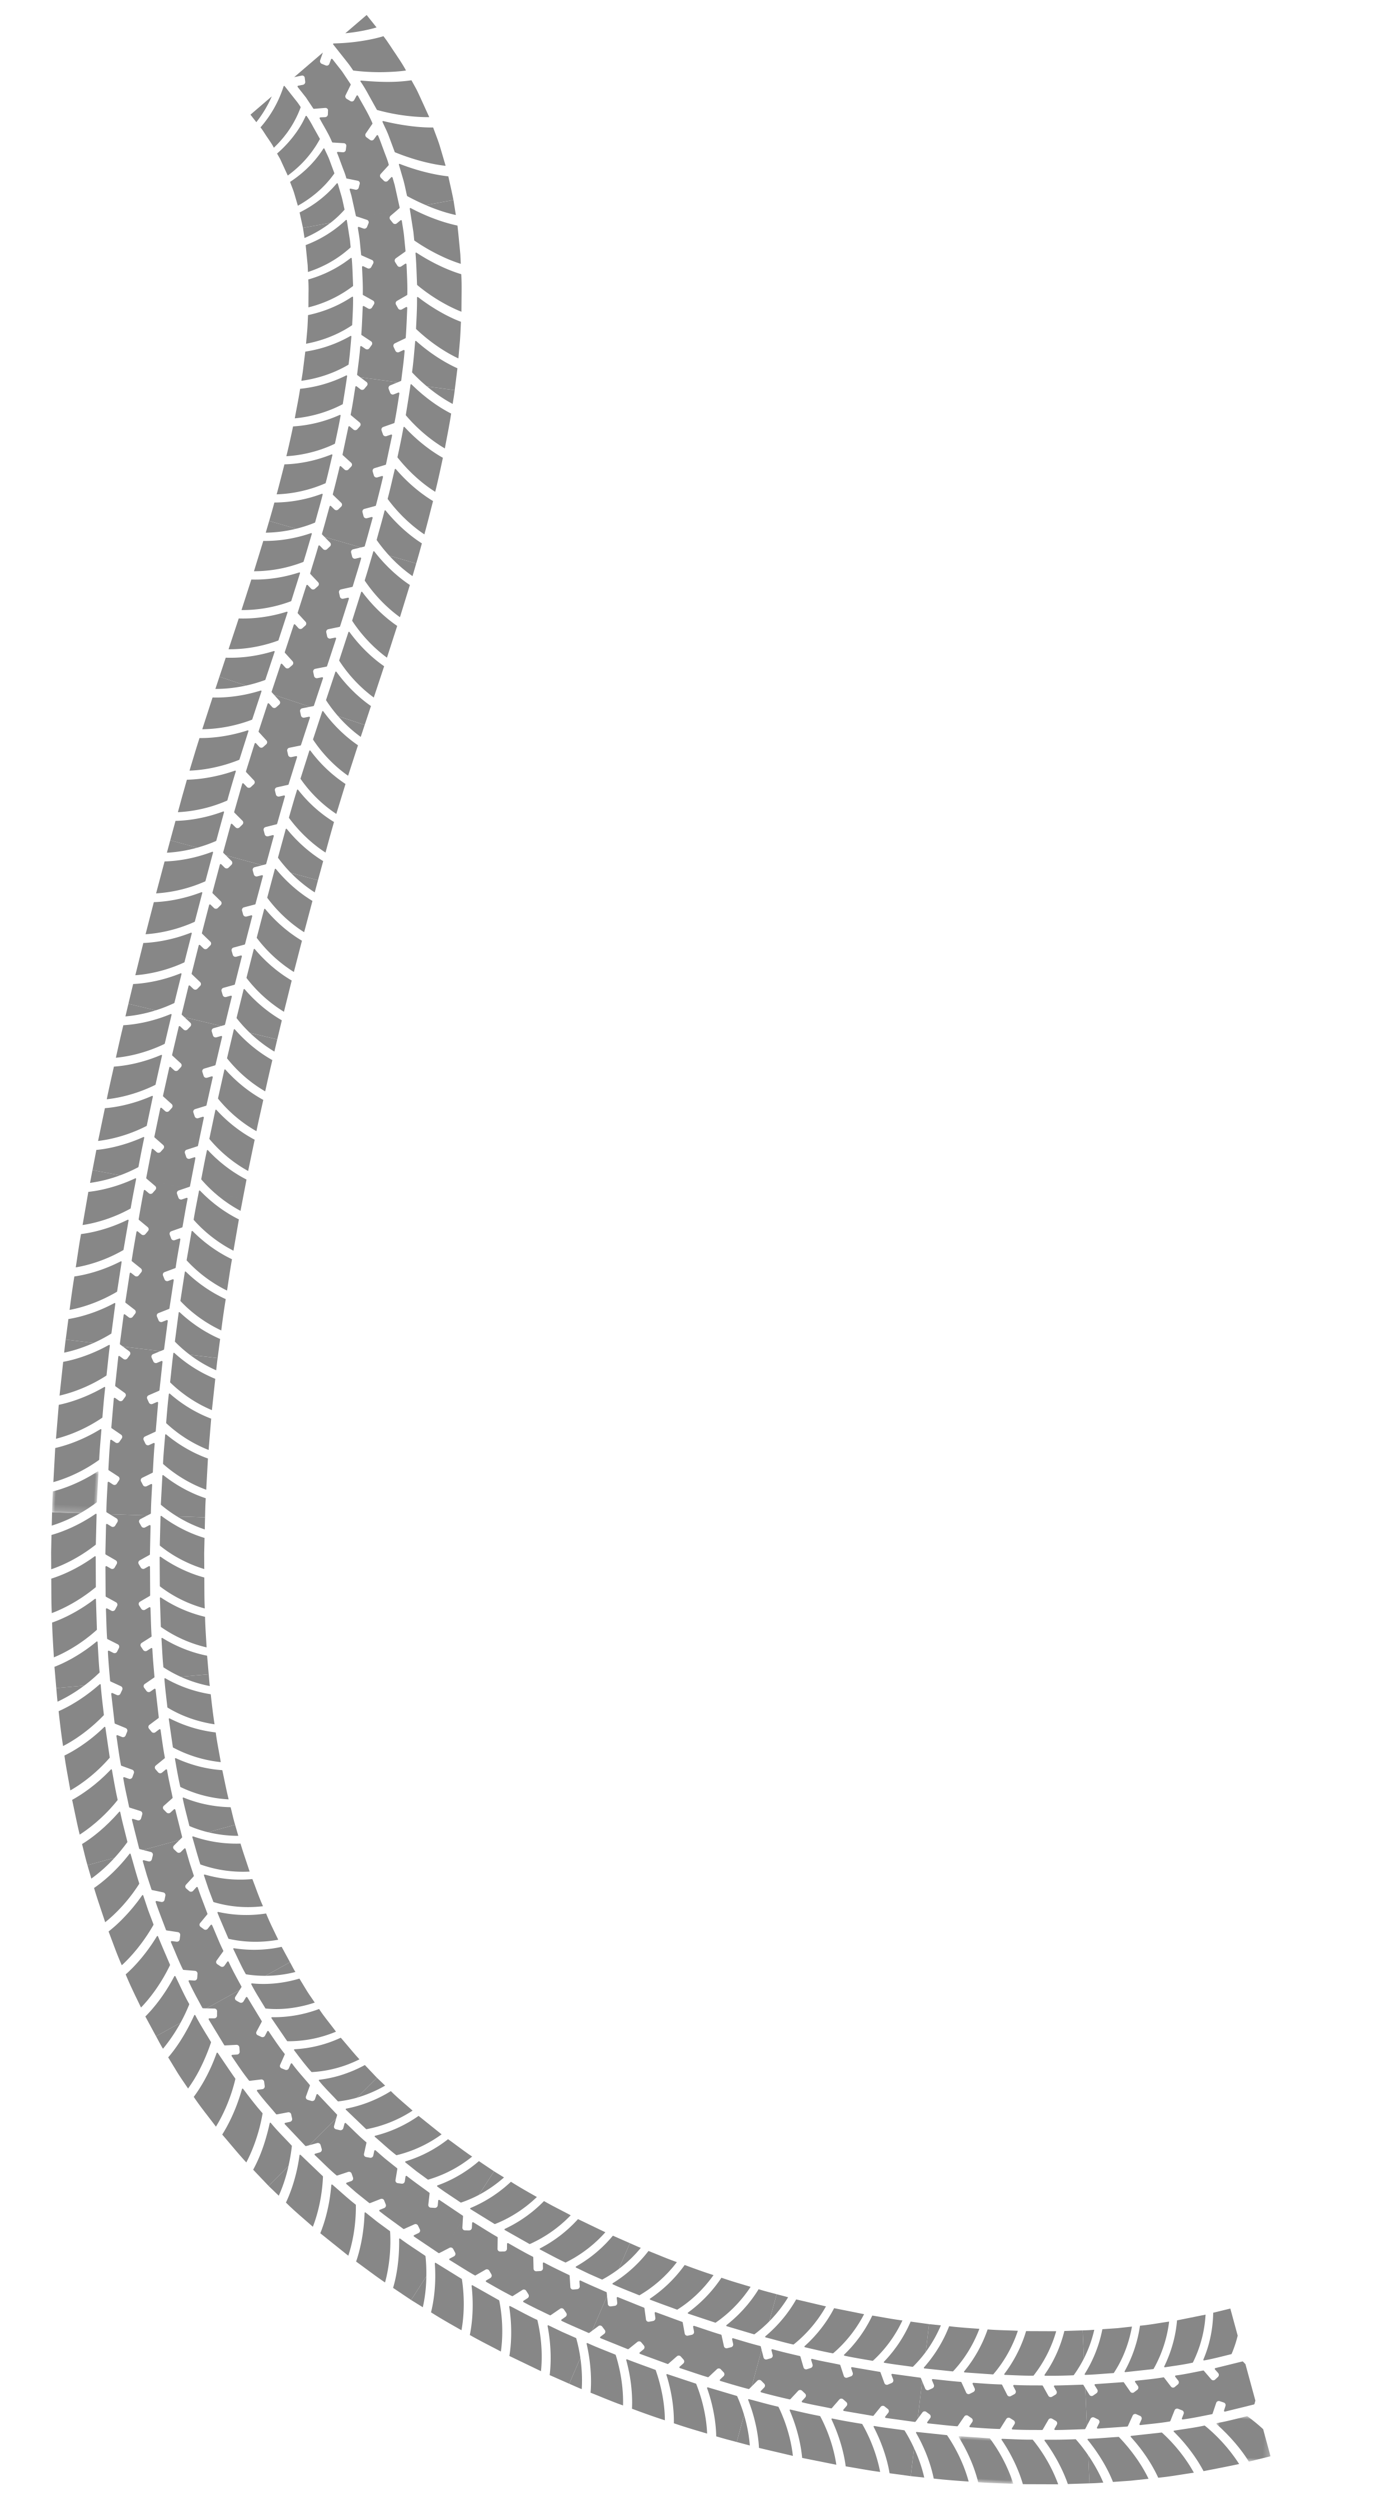 <svg xmlns="http://www.w3.org/2000/svg" xmlns:xlink="http://www.w3.org/1999/xlink" width="220" height="393"><defs><path id="prefix__a" d="M0 0h7.017v6.805H0z"/><path id="prefix__c" d="M0 0h8.97v7.089H0z"/><path id="prefix__e" d="M0 0h8.759v7.121H0z"/></defs><g fill="none" fill-rule="evenodd" opacity=".47"><path fill="#000" d="M56.052 34.014a.126.126 0 01-.088-.09l-.46-2.07-.226-1.035-.294-1.013c-.026-.089.064-.173.16-.152l.731.161a.441.441 0 00.528-.299l.165-.606a.4.4 0 00-.31-.495l-1.713-.345a.117.117 0 01-.092-.08c-.172-.686-.469-1.321-.697-1.984-.254-.652-.469-1.321-.749-1.96-.038-.085.039-.18.138-.172l.75.063c.232.025.459-.14.485-.363l.077-.616a.403.403 0 00-.38-.445l-1.754-.109a.118.118 0 01-.103-.066c-.534-1.294-1.291-2.47-1.949-3.7-.044-.08.022-.186.12-.19l.732-.03a.456.456 0 00.438-.43l.022-.638c.008-.235-.205-.4-.439-.386l-1.767.144a.123.123 0 01-.112-.05l-1.159-1.741-1.297-1.643c-.057-.073-.008-.186.09-.205l.727-.135c.232-.041.4-.257.372-.484l-.077-.628a.392.392 0 00-.469-.338l-1.185.241 4.508-3.867-.424 1.202a.455.455 0 00.253.575l.617.25a.426.426 0 00.564-.24l.268-.718c.035-.096.161-.113.228-.03l1.497 1.907 1.35 2.017a.138.138 0 01.011.136l-.79 1.605c-.112.214-.013.468.19.59l.567.34a.422.422 0 00.59-.158l.37-.678c.05-.092.176-.09.228.003.772 1.422 1.636 2.798 2.263 4.29a.142.142 0 01-.01.136l-1.02 1.486a.444.444 0 00.107.614l.545.399c.2.146.467.116.614-.079l.44-.612c.058-.083.186-.065.231.032.322.74.575 1.505.865 2.258.264.76.598 1.5.8 2.278a.145.145 0 01-.03.133l-1.22 1.34a.444.444 0 00.017.623l.478.467a.434.434 0 00.618 0l.52-.552c.07-.073.194-.04.224.062l.331 1.157.26 1.171.518 2.342a.133.133 0 01-.04.128l-.409.36-5.84 1.083-.504-.16zm6.015-10.134l-.886-2.378c-.283-.797-.685-1.55-1.025-2.328-.037-.082.027-.167.11-.146 3.514.847 6.339 1.049 7.847 1.01.361 1 .768 1.993 1.075 3l.89 3.03c-1.69-.169-4.577-.757-7.946-2.12a.116.116 0 01-.065-.068m-6.56-12.837c-.452-.723-.993-1.378-1.519-2.045l-1.581-1.996c-.057-.07-.016-.17.067-.173 3.521-.073 6.37-.69 7.824-1.139.663.843 1.224 1.77 1.834 2.656.594.9 1.21 1.784 1.713 2.737-.832.127-1.954.217-3.382.254a33.604 33.604 0 01-4.876-.244.112.112 0 01-.08-.05m8.495 19.722c-.19-.815-.342-1.636-.566-2.446l-.707-2.423c-.025-.086.05-.162.13-.13 3.303 1.293 6.178 1.811 7.642 1.955.275 1.24.562 2.481.809 3.722l-4.343.803a33.837 33.837 0 01-2.909-1.406.112.112 0 01-.056-.075m-6.346-28.41l1.56 1.958c-1.093.324-2.81.716-4.913.918l3.353-2.875zm1.598 14.882l-1.24-2.23c-.408-.747-.827-1.487-1.318-2.183-.05-.074.002-.168.087-.16 1.82.161 3.392.234 4.734.208a24.417 24.417 0 003.186-.254l.78 1.414c.243.478.459.97.687 1.454l1.332 2.928c-1.675.029-4.726-.169-8.172-1.118a.123.123 0 01-.076-.059m-8.236 6.14c.274.631.609 1.233.836 1.887l.722 1.945a.086.086 0 01-.011.078c-1.931 2.74-4.364 4.29-5.725 5.059l-.557-1.908c-.187-.635-.452-1.224-.667-1.842 1.214-.804 3.463-2.436 5.227-5.216.043-.068.145-.07.175-.004m-6.26-9.842l1.278 1.622c.426.539.872 1.066 1.23 1.652a.093.093 0 01.008.08 16.34 16.34 0 01-2.092 3.93 17.691 17.691 0 01-2.12 2.409c-.281-.576-.666-1.087-1.017-1.62-.37-.52-.675-1.082-1.082-1.58a18.129 18.129 0 003.63-6.443c.024-.078.12-.107.166-.05m8.36 15.332l.588 2.002c.187.67.31 1.365.47 2.045a.09.09 0 01-.022.078c-.715.8-1.434 1.462-2.17 2.03l-4.342.805-.531-2.423c1.334-.671 3.668-1.99 5.834-4.558.052-.061.153-.05.174.021m-12.812-9.658l-.921-1.182 3.352-2.875a18.417 18.417 0 01-2.43 4.057m7.916-.963c.402.558.735 1.157 1.062 1.762l1.005 1.796a.082.082 0 01.001.08c-1.631 3.002-3.761 4.775-5.041 5.715l-.807-1.752c-.137-.29-.258-.59-.403-.875l-.473-.833c.55-.474 1.31-1.186 2.124-2.158.814-.974 1.7-2.22 2.357-3.706.032-.072.134-.089.175-.029m7.984 40.738a.126.126 0 01-.052-.116c.171-1.45.388-2.9.491-4.35.008-.095.122-.145.205-.089l.621.42a.44.44 0 00.603-.095l.375-.517a.411.411 0 00-.107-.584l-1.47-.973a.123.123 0 01-.055-.112c.103-1.449.155-2.896.22-4.344 0-.094.11-.151.197-.101l.649.375c.201.12.474.06.597-.136l.33-.54a.41.41 0 00-.156-.57l-1.545-.861a.124.124 0 01-.065-.108c.038-1.446-.055-2.877-.115-4.31-.005-.095.102-.16.192-.119l.669.32c.212.102.473.02.584-.184l.304-.565a.394.394 0 00-.189-.556l-1.627-.718a.122.122 0 01-.075-.099l-.208-2.132c-.07-.71-.21-1.406-.311-2.109-.014-.093.085-.168.178-.136l.702.25a.446.446 0 00.561-.24l.241-.588a.4.4 0 00-.243-.531l-1.154-.39 5.84-1.082-.964.82a.444.444 0 00-.063.62l.413.517a.43.43 0 00.61.07l.587-.486c.078-.066.197-.019.212.085.114.786.266 1.572.346 2.36l.232 2.365a.13.13 0 01-.054.122l-1.455 1.03a.451.451 0 00-.124.607l.353.553a.43.43 0 00.6.127l.635-.423a.13.13 0 01.202.105c.069 1.574.164 3.152.127 4.719a.138.138 0 01-.066.117l-1.552.896a.434.434 0 00-.161.59l.326.58c.115.212.373.292.588.177l.66-.368c.087-.05.197.017.197.121-.068 1.562-.127 3.126-.238 4.681a.135.135 0 01-.076.11l-1.621.777a.434.434 0 00-.21.575l.277.598c.101.217.358.315.575.214l.687-.32c.091-.043.193.032.185.134-.113 1.556-.34 3.087-.523 4.629a.133.133 0 01-.079.106l-.497.207-5.884-.806-.432-.32zm9.214-7.326c.078-1.618.176-3.233.154-4.868 0-.086.094-.135.162-.083 2.813 2.163 5.343 3.358 6.75 3.88-.05.966-.083 1.94-.154 2.898l-.25 2.86c-1.511-.7-4.031-2.149-6.628-4.602a.109.109 0 01-.034-.085m-.286-13.906l-.123-1.232-.19-1.233-.387-2.463c-.014-.086.072-.152.146-.113 3.096 1.65 5.872 2.45 7.355 2.748.12 1.007.208 2.011.309 3.017l.143 1.508.072 1.493a23.51 23.51 0 01-3.104-1.236 29.677 29.677 0 01-4.175-2.41.109.109 0 01-.046-.08m-.335 20.736c.22-1.584.34-3.195.484-4.8.007-.085.105-.126.168-.07 2.602 2.321 5.129 3.681 6.48 4.279l-.427 3.442-4.377-.599a26.344 26.344 0 01-2.3-2.166.107.107 0 01-.028-.086"/><path fill="#000" d="M71.31 31.442l.374 2.362c-1.109-.24-2.792-.716-4.717-1.557l4.343-.805zm-5.726 13.295c-.067-1.638-.104-3.275-.245-4.917-.008-.087.08-.143.152-.098 2.97 1.936 5.584 2.955 7.043 3.379.059.999.063 1.983.052 2.962l-.024 2.943c-1.53-.603-4.222-1.922-6.94-4.187a.11.11 0 01-.038-.082M55.519 46.73c.024 1.44-.068 2.894-.137 4.346a.087.087 0 01-.041.071c-2.835 1.89-5.65 2.601-7.215 2.89l.2-2.265c.057-.751.075-1.492.116-2.239 1.431-.3 4.133-1.016 6.917-2.878.066-.045.161-.001.16.075m-.974-12.09l.326 2.092.165 1.046.102 1.062a.092.092 0 01-.03.076 17.791 17.791 0 01-3.69 2.585 19.628 19.628 0 01-2.991 1.26l-.046-1.077-.107-1.052-.208-2.102a18.969 18.969 0 006.31-3.932c.058-.056.158-.031.17.042m.712 18.266c-.131 1.458-.236 2.913-.441 4.373a.097.097 0 01-.047.071 19.33 19.33 0 01-2.735 1.322l-4.376-.6.348-2.798a20.302 20.302 0 007.097-2.455c.07-.04.161.01.154.087m-7.371-15.488l-.244-1.59 4.343-.806a18.988 18.988 0 01-4.1 2.396m7.427 3.204c.124 1.418.15 2.859.214 4.29 0 .03-.014.056-.038.075a19.081 19.081 0 01-6.986 3.33l.013-2.202a26.13 26.13 0 00-.037-2.18c1.388-.396 4.028-1.298 6.667-3.373.061-.049.16-.015.167.06m-4.65 43.408a.128.128 0 01-.033-.124c.422-1.428.799-2.863 1.2-4.295.026-.093.148-.124.22-.054l.534.524c.17.167.443.17.613.006l.465-.45a.42.42 0 00-.008-.6l-1.281-1.234a.13.13 0 01-.037-.123c.376-1.434.743-2.87 1.073-4.31.023-.096.143-.13.217-.061l.553.506a.44.44 0 00.611-.012l.448-.463a.415.415 0 00-.022-.597l-1.31-1.189a.124.124 0 01-.038-.121l.917-4.328c.018-.095.136-.133.213-.07l.576.487a.438.438 0 00.609-.035l.423-.48a.415.415 0 00-.05-.594l-1.363-1.134a.124.124 0 01-.045-.12c.29-1.444.501-2.894.73-4.342.015-.095.133-.139.212-.078l.59.457c.187.145.46.117.61-.063l.41-.496a.41.41 0 00-.067-.59l-.993-.745 5.885.806-1.152.472a.434.434 0 00-.248.56l.237.609a.432.432 0 00.561.244l.707-.277a.13.13 0 01.176.142c-.24 1.528-.466 3.06-.768 4.57a.13.13 0 01-.085.1l-1.685.593a.429.429 0 00-.265.549l.22.62c.079.225.325.349.55.271l.713-.245c.094-.033.19.05.172.15l-.956 4.513a.13.13 0 01-.09.096l-1.714.52a.43.43 0 00-.29.536l.189.625c.07.228.31.358.54.29l.724-.215a.132.132 0 01.166.155 156.767 156.767 0 01-1.11 4.458.13.13 0 01-.092.094l-1.72.466a.427.427 0 00-.3.527l.168.63c.06.229.298.365.53.305l.732-.192a.131.131 0 01.16.16c-.411 1.47-.801 2.949-1.231 4.41a.133.133 0 01-.095.09l-.525.127-5.706-1.65-.376-.38zm10.303-5.646c.405-1.516.74-3.064 1.112-4.594a.101.101 0 01.176-.043c2.253 2.635 4.564 4.255 5.845 5.019-.45 1.75-.889 3.51-1.363 5.242-1.354-.899-3.663-2.712-5.752-5.537a.103.103 0 01-.018-.087m2.85-13.164c.255-1.573.512-3.147.737-4.73a.1.1 0 01.17-.06c2.479 2.46 4.883 3.911 6.224 4.583-.279 1.856-.66 3.655-.99 5.484-1.422-.83-3.843-2.51-6.118-5.19a.105.105 0 01-.023-.087m-4.578 19.617c.41-1.513.85-3.012 1.234-4.538a.1.1 0 01.176-.037c2.198 2.709 4.433 4.362 5.697 5.16-.29 1.056-.581 2.115-.892 3.156L61.21 87.35a24.318 24.318 0 01-1.957-2.426.105.105 0 01-.015-.088m12.269-23.498c-.082.734-.216 1.442-.322 2.165-.997-.527-2.442-1.417-4.055-2.765l4.377.6zm-9 10.508c.333-1.547.665-3.094.942-4.66a.1.1 0 01.173-.051c2.381 2.569 4.722 4.11 6.023 4.828-.373 1.803-.771 3.59-1.203 5.354-1.399-.876-3.71-2.607-5.915-5.384a.103.103 0 01-.02-.087m-10.233-.3c-.356 1.455-.669 2.915-1.058 4.369a.1.1 0 01-.056.065 20.96 20.96 0 01-7.657 1.732c.434-1.576.822-3.144 1.226-4.715 1.471-.036 4.224-.281 7.405-1.562.076-.03.158.034.14.11m2.315-12.43c-.208 1.46-.447 2.921-.682 4.381a.1.1 0 01-.052.068 20.38 20.38 0 01-7.498 2.199c.273-1.548.61-3.106.837-4.643 1.455-.142 4.2-.577 7.245-2.101.072-.037.159.02.15.097m-3.845 18.63c-.365 1.455-.793 2.906-1.186 4.36a.094.094 0 01-.057.062c-1.01.418-2.008.724-2.928.952l-4.244-1.226c.29-.968.554-1.931.818-2.895a21.718 21.718 0 007.46-1.369c.076-.029.157.038.137.115M47.39 59.864c.087-.598.206-1.201.268-1.792l4.376.599a20.244 20.244 0 01-4.644 1.193m6.172 5.47c-.256 1.46-.57 2.919-.885 4.376a.099.099 0 01-.053.067c-3.096 1.48-5.99 1.848-7.594 1.942.386-1.567.733-3.128 1.054-4.684a21.032 21.032 0 007.335-1.806c.073-.033.157.027.143.105"/><path fill="#000" d="M42.748 108.839a.13.13 0 01-.028-.127l1.427-4.288c.03-.095.154-.118.221-.045l.505.56c.16.176.433.195.61.039l.49-.427a.42.42 0 00.032-.601l-1.193-1.32a.129.129 0 01-.027-.127l1.408-4.277a.131.131 0 01.222-.045l.508.555a.438.438 0 00.611.036l.484-.428a.42.42 0 00.028-.601l-1.203-1.31a.13.13 0 01-.029-.126l1.364-4.276c.03-.094.152-.12.222-.047l.513.549a.44.44 0 00.612.03l.481-.433a.419.419 0 00.023-.6l-1.221-1.293a.13.13 0 01-.03-.125c.428-1.428.883-2.853 1.291-4.283.027-.094.15-.122.22-.05l.524.538c.167.171.44.18.611.019l.472-.44a.418.418 0 00.01-.6l-.868-.885 5.706 1.649-1.21.292a.426.426 0 00-.317.517l.158.633c.058.23.292.374.524.32l.733-.176a.13.13 0 01.157.164c-.419 1.466-.88 2.912-1.318 4.369a.13.13 0 01-.096.088l-1.738.386a.424.424 0 00-.327.51l.144.633a.436.436 0 00.517.327l.738-.16a.13.13 0 01.154.166l-1.383 4.333a.127.127 0 01-.096.086l-1.744.363a.423.423 0 00-.331.505l.14.636c.05.232.28.38.514.332l.738-.151a.132.132 0 01.152.168l-1.418 4.306a.125.125 0 01-.098.085l-1.746.347a.422.422 0 00-.334.503l.135.634a.438.438 0 00.513.335l.739-.146a.131.131 0 01.151.168l-1.425 4.286a.127.127 0 01-.098.085l-.527.105-5.638-1.87-.36-.4zm10.595-5.044l1.442-4.408c.025-.078.13-.093.178-.026 2.04 2.797 4.225 4.535 5.447 5.373l-1.63 4.923a22.27 22.27 0 01-5.425-5.775.102.102 0 01-.012-.087m4.018-12.581c.461-1.486.897-2.986 1.333-4.486a.1.1 0 01.177-.032c2.117 2.741 4.35 4.457 5.586 5.266l-1.562 5.065c-1.327-.95-3.551-2.818-5.521-5.726a.105.105 0 01-.013-.087m-6.083 18.803l1.456-4.378c.025-.077.129-.09.177-.024 2.022 2.794 4.207 4.536 5.426 5.375l-.987 2.974-4.193-1.392a22.178 22.178 0 01-1.868-2.468.102.102 0 01-.011-.087m14.175-21.44l-.583 1.995a22.584 22.584 0 01-3.66-3.222l4.243 1.227zm-10.067 8.955l1.403-4.443c.024-.079.128-.095.176-.029 2.068 2.774 4.268 4.503 5.498 5.335l-1.61 4.994c-1.318-.96-3.534-2.851-5.454-5.77a.102.102 0 01-.013-.087m-10.169-1.245l-1.425 4.355a.103.103 0 01-.061.063c-3.266 1.198-6.165 1.381-7.791 1.36l1.604-4.846c1.478.056 4.269-.022 7.544-1.056.078-.025.154.047.129.124m3.816-12.355c-.423 1.451-.844 2.903-1.294 4.352a.102.102 0 01-.06.063 21.522 21.522 0 01-7.744 1.455l1.47-4.769c1.486.026 4.25-.1 7.495-1.22.078-.027.156.042.133.12m-5.846 18.54l-1.454 4.372a.097.097 0 01-.06.062c-1.04.383-2.042.663-2.977.867l-4.192-1.391.995-2.994c1.48.058 4.268-.016 7.56-1.042.078-.024.153.049.128.126M41.79 83.74l.538-1.846 4.244 1.226c-1.985.49-3.676.607-4.782.62m5.39 6.37l-1.373 4.35a.097.097 0 01-.06.063 21.8 21.8 0 01-7.771 1.381l1.547-4.8c1.475.047 4.26-.047 7.527-1.116.077-.026.155.045.13.122"/><path fill="#000" d="M35.135 134.086a.127.127 0 01-.033-.125l1.192-4.37c.026-.096.148-.126.22-.055l.533.531a.435.435 0 00.612.006l.464-.453a.423.423 0 000-.604l-1.26-1.26a.128.128 0 01-.035-.124l1.259-4.412a.131.131 0 01.22-.052l.521.546c.164.172.438.179.613.017l.478-.446a.427.427 0 00.018-.607l-1.226-1.297a.132.132 0 01-.03-.127l1.36-4.358a.13.13 0 01.221-.048l.512.557c.162.176.436.19.611.03l.485-.434a.423.423 0 00.028-.605l-1.2-1.314a.129.129 0 01-.029-.128l1.413-4.313a.132.132 0 01.222-.045l.505.56c.16.177.433.193.612.037l.487-.43a.424.424 0 00.032-.602l-.832-.923 5.637 1.87-1.219.242a.42.42 0 00-.333.501l.137.633c.05.231.28.38.515.334l.737-.146c.098-.02.184.073.152.167l-1.4 4.274a.125.125 0 01-.096.085l-1.743.356a.421.421 0 00-.33.504l.143.63c.053.23.285.376.518.328l.734-.152c.099-.021.184.072.154.165l-1.331 4.268a.126.126 0 01-.095.086l-1.733.384a.418.418 0 00-.32.507l.155.626c.056.227.29.368.523.315l.734-.165c.098-.023.185.068.157.162l-1.22 4.278a.127.127 0 01-.094.09l-1.723.435a.421.421 0 00-.305.519l.17.626c.061.227.298.365.529.306l.73-.185c.097-.024.187.064.16.16l-1.186 4.348a.13.13 0 01-.093.09l-.521.133-5.734-1.548-.382-.378zm10.307-5.575c.406-1.439.82-2.88 1.266-4.323.023-.076.125-.091.175-.027 2.102 2.703 4.38 4.296 5.642 5.059l-.665 2.346-.671 2.461c-1.364-.875-3.68-2.651-5.73-5.432a.097.097 0 01-.017-.084m3.79-12.303l1.437-4.357c.025-.078.129-.091.177-.025 2.026 2.788 4.224 4.502 5.448 5.333l-1.554 4.792c-1.339-.926-3.565-2.762-5.496-5.658a.1.1 0 01-.012-.085m-5.511 18.576l1.21-4.433c.02-.078.124-.096.175-.032 2.172 2.676 4.452 4.28 5.718 5.048l-.822 3.009-4.263-1.152a21.948 21.948 0 01-2.002-2.354.1.1 0 01-.016-.086m13.628-20.82l-.622 1.88c-.9-.65-2.223-1.72-3.57-3.271l4.192 1.39zm-10.087 8.407l1.379-4.34c.025-.076.128-.09.178-.024a21.839 21.839 0 005.513 5.236l-1.445 4.713a21.05 21.05 0 01-5.611-5.5.095.095 0 01-.014-.085m-10.18-1.099a197.03 197.03 0 00-1.325 4.527.106.106 0 01-.06.067 22.117 22.117 0 01-7.726 1.814l.683-2.501.737-2.604c1.486-.03 4.281-.28 7.56-1.427a.101.101 0 01.13.124m4.041-12.589l-1.451 4.4a.103.103 0 01-.06.064 23.077 23.077 0 01-7.805 1.496l1.62-4.996c1.482.05 4.276-.056 7.569-1.09.078-.024.152.048.127.126m-5.89 19.004l-1.218 4.463a.101.101 0 01-.058.066 22.753 22.753 0 01-2.926 1.037l-4.265-1.152.834-3.059c1.482-.025 4.266-.268 7.498-1.474.078-.03.156.04.135.119M33.87 108.3l.634-1.917 4.192 1.391c-2.01.437-3.714.535-4.826.526m5.2 6.64l-1.414 4.449a.105.105 0 01-.06.065c-3.254 1.306-6.157 1.638-7.796 1.693.52-1.716 1.033-3.447 1.572-5.125 1.485.025 4.276-.141 7.57-1.206.078-.026.153.047.128.125"/><path fill="#000" d="M28.613 159.542a.127.127 0 01-.038-.124l1.073-4.41a.132.132 0 01.219-.062l.546.518c.173.164.447.16.613-.01l.454-.466a.424.424 0 00-.013-.604l-1.29-1.229a.126.126 0 01-.037-.124l1.104-4.4a.13.13 0 01.218-.06l.542.522a.438.438 0 00.613-.005l.458-.462a.423.423 0 00-.007-.603l-1.28-1.238a.13.13 0 01-.036-.125l1.134-4.392a.131.131 0 01.218-.058l.54.527a.436.436 0 00.612-.001l.46-.459a.42.42 0 00-.003-.603l-1.27-1.245a.128.128 0 01-.035-.125l1.167-4.38c.025-.096.147-.127.218-.057l.537.53c.17.167.444.169.612.002l.462-.456a.422.422 0 00-.004-.604l-.883-.875 5.734 1.549-1.202.31a.42.42 0 00-.303.519l.174.625a.44.44 0 00.531.304l.728-.188a.132.132 0 01.162.159l-1.16 4.352a.129.129 0 01-.091.09l-1.723.453a.422.422 0 00-.303.52l.176.624a.438.438 0 00.534.3l.726-.192c.097-.025.187.062.162.157l-1.125 4.36a.13.13 0 01-.09.09l-1.72.464a.42.42 0 00-.298.523l.179.62c.065.228.304.36.535.298l.727-.197a.131.131 0 01.163.157l-1.096 4.362a.127.127 0 01-.09.093l-1.713.477a.42.42 0 00-.294.524l.185.62a.437.437 0 00.536.293l.726-.202c.098-.027.188.059.164.155l-1.063 4.368a.129.129 0 01-.09.093l-.515.149-5.777-1.383-.393-.368zm10.154-5.857l1.13-4.443c.02-.078.123-.098.175-.035 2.214 2.634 4.515 4.192 5.801 4.934l-1.22 4.917a21.88 21.88 0 01-5.867-5.288.102.102 0 01-.019-.085m3.264-12.605l1.182-4.435c.02-.08.124-.098.177-.034 2.183 2.665 4.476 4.257 5.745 5.016l-1.307 4.92c-1.38-.868-3.7-2.59-5.78-5.382a.098.098 0 01-.017-.085m-4.826 18.918l1.1-4.447c.019-.078.12-.1.175-.037 2.236 2.615 4.557 4.151 5.84 4.882L43.6 163.4l-4.295-1.027a22.136 22.136 0 01-2.08-2.291.102.102 0 01-.019-.085m12.798-21.622l-.511 1.913a21.612 21.612 0 01-3.754-3.065l4.265 1.152zm-9.625 9.004l1.158-4.439c.02-.079.123-.098.176-.034 2.186 2.65 4.499 4.227 5.771 4.978l-1.27 4.918a21.87 21.87 0 01-5.818-5.338.1.1 0 01-.017-.085m-10.223-.638l-1.143 4.495a.101.101 0 01-.055.067c-3.173 1.46-6.05 1.89-7.678 2.008l1.258-5.07c1.476-.058 4.265-.352 7.482-1.617.077-.03.157.038.136.117m3.348-12.72l-1.193 4.475a.1.1 0 01-.057.066 22.632 22.632 0 01-7.709 1.884l1.335-5.026c1.482-.035 4.264-.294 7.489-1.517.078-.029.156.04.135.119m-4.96 19.103l-1.113 4.505a.105.105 0 01-.056.069 22.972 22.972 0 01-2.888 1.13l-4.296-1.028.746-3.11c1.482-.068 4.265-.39 7.47-1.682.077-.03.157.037.137.116m-2.3-19.073l.522-1.952 4.265 1.152a22.117 22.117 0 01-4.787.8m5.567 6.322l-1.169 4.484a.102.102 0 01-.057.067c-3.186 1.434-6.068 1.837-7.697 1.94l1.303-5.046c1.482-.043 4.254-.326 7.485-1.562.077-.03.156.038.135.117"/><path fill="#000" d="M23.04 185.285a.13.13 0 01-.044-.123l.862-4.47a.132.132 0 01.216-.07l.566.494a.44.44 0 00.613-.036l.436-.485a.423.423 0 00-.036-.604l-1.337-1.173a.127.127 0 01-.042-.123l.928-4.453a.13.13 0 01.214-.07l.565.504a.436.436 0 00.611-.03l.436-.48a.427.427 0 00-.036-.606l-1.32-1.188a.129.129 0 01-.04-.124l.99-4.436a.13.13 0 01.216-.067l.557.51c.177.16.45.15.612-.023l.442-.475a.423.423 0 00-.027-.605l-1.317-1.206a.131.131 0 01-.04-.124l1.042-4.421a.13.13 0 01.216-.064l.552.514a.437.437 0 00.612-.016l.449-.47a.425.425 0 00-.02-.605l-.91-.849 5.777 1.381-1.191.343a.42.42 0 00-.288.53l.19.617c.07.226.313.354.541.288l.723-.21a.13.13 0 01.165.154l-1.029 4.374a.126.126 0 01-.088.095l-1.7.507a.42.42 0 00-.281.531l.199.618c.073.224.316.35.545.282l.72-.217a.131.131 0 01.167.15l-.98 4.385a.127.127 0 01-.087.094l-1.704.526a.418.418 0 00-.273.533l.208.615a.44.44 0 00.547.276l.716-.225c.096-.03.19.053.17.15l-.916 4.393a.128.128 0 01-.086.096l-1.696.546a.422.422 0 00-.273.536l.208.61a.438.438 0 00.549.27l.718-.234a.13.13 0 01.17.148l-.85 4.403a.128.128 0 01-.085.097l-.508.17-5.835-1.109-.41-.35zm9.887-6.292l.938-4.47c.017-.078.12-.102.175-.042 2.314 2.542 4.7 4 6.008 4.686l-1.025 4.92a21.558 21.558 0 01-6.074-5.01.102.102 0 01-.022-.084m2.783-12.673l1.053-4.453c.018-.08.12-.101.174-.04 2.265 2.595 4.602 4.107 5.893 4.824-.395 1.64-.766 3.28-1.127 4.918a21.622 21.622 0 01-5.974-5.165.097.097 0 01-.02-.084m-4.06 19.024c.284-1.493.568-2.987.887-4.475.017-.08.118-.104.174-.045 2.33 2.51 4.736 3.935 6.056 4.604l-.576 3.009-4.34-.825a21.64 21.64 0 01-2.179-2.184.1.1 0 01-.023-.084M43.6 163.401l-.452 1.912a21.606 21.606 0 01-3.844-2.94l4.296 1.028zm-9.316 9.25l.996-4.462c.017-.078.12-.1.174-.04 2.295 2.571 4.651 4.056 5.951 4.76-.359 1.639-.748 3.278-1.078 4.919a21.359 21.359 0 01-6.022-5.093.098.098 0 01-.02-.084m-10.248-.26l-.956 4.555a.101.101 0 01-.054.07c-3.118 1.596-5.982 2.156-7.605 2.348l1.072-5.154c1.481-.117 4.237-.54 7.402-1.93.076-.033.159.031.14.111m2.946-12.863l-1.07 4.52a.102.102 0 01-.055.069c-3.158 1.517-6.006 2.014-7.636 2.165.378-1.71.764-3.416 1.173-5.112 1.48-.082 4.26-.433 7.45-1.756.076-.032.157.034.138.114m-4.3 19.33c-.325 1.516-.616 3.043-.906 4.57a.1.1 0 01-.053.07c-.981.52-1.938.935-2.84 1.269l-4.339-.826.607-3.167c1.475-.14 4.225-.598 7.39-2.026a.1.1 0 01.142.11m-2.96-19.074l.468-1.981 4.296 1.027c-1.964.619-3.655.862-4.765.954m5.753 6.165l-1.013 4.538a.102.102 0 01-.055.07c-3.148 1.55-6.002 2.078-7.62 2.251.347-1.722.748-3.421 1.124-5.132 1.48-.1 4.252-.483 7.425-1.84.075-.033.157.033.139.113m-6.575 45.412a.128.128 0 01-.051-.12l.595-4.524a.13.13 0 01.21-.085l.599.46c.19.145.462.11.607-.076l.4-.513a.428.428 0 00-.081-.602l-1.418-1.093a.133.133 0 01-.05-.12l.687-4.508a.13.13 0 01.21-.082l.592.47c.186.149.46.12.608-.065l.41-.505a.426.426 0 00-.068-.602l-1.395-1.117a.129.129 0 01-.048-.122c.217-1.504.494-2.997.75-4.493a.131.131 0 01.213-.078l.582.479c.184.15.457.126.61-.055l.42-.498a.425.425 0 00-.057-.603l-1.374-1.137a.131.131 0 01-.046-.123c.26-1.495.512-2.994.808-4.482a.131.131 0 01.214-.074l.574.487a.438.438 0 00.612-.045l.428-.491a.424.424 0 00-.045-.604l-.947-.805 5.836 1.109-1.177.398a.42.42 0 00-.265.54l.218.607c.08.221.328.337.553.26l.714-.242c.094-.032.19.048.172.144-.293 1.467-.54 2.94-.795 4.412a.127.127 0 01-.083.098l-1.674.594a.418.418 0 00-.255.543l.229.604c.083.22.333.333.556.252l.71-.253c.094-.034.191.045.174.143-.251 1.471-.524 2.941-.736 4.418a.127.127 0 01-.082.099l-1.661.62a.417.417 0 00-.244.549l.24.6a.44.44 0 00.562.243l.703-.265c.094-.035.193.043.178.14l-.676 4.426a.123.123 0 01-.08.1l-1.646.648a.415.415 0 00-.232.552l.253.596a.44.44 0 00.567.234l.696-.277c.093-.037.195.038.182.136l-.583 4.435a.13.13 0 01-.08.101l-.498.204-5.897-.72-.428-.322zm9.472-6.897l.69-4.498c.012-.08.111-.11.17-.051 2.465 2.4 4.918 3.703 6.266 4.309-.265 1.642-.5 3.284-.703 4.927-1.462-.683-4.03-2.09-6.397-4.604a.099.099 0 01-.026-.083m2.082-12.758c.247-1.498.555-2.988.835-4.482.015-.08.116-.106.173-.046 2.376 2.477 4.78 3.863 6.106 4.513l-.854 4.926a21.581 21.581 0 01-6.235-4.827.101.101 0 01-.025-.084m-2.95 19.152l.592-4.506c.011-.08.11-.11.17-.054 2.514 2.356 4.995 3.613 6.353 4.193l-.396 3.01-4.385-.535a21.307 21.307 0 01-2.306-2.026.101.101 0 01-.028-.082m10.686-22.42l-.367 1.913a21.255 21.255 0 01-3.972-2.74l4.34.826zm-8.84 9.641l.778-4.49c.014-.078.114-.107.172-.048 2.419 2.44 4.848 3.787 6.182 4.416-.302 1.642-.517 3.285-.78 4.926a21.605 21.605 0 01-6.326-4.722.099.099 0 01-.026-.082m-10.222.314l-.708 4.618a.103.103 0 01-.05.072c-3.038 1.784-5.812 2.543-7.428 2.841.22-1.762.47-3.515.75-5.26 1.47-.208 4.214-.796 7.289-2.374a.1.1 0 01.147.103m2.28-13.045c-.287 1.527-.6 3.047-.853 4.582a.102.102 0 01-.052.072c-3.06 1.688-5.902 2.337-7.518 2.579l.904-5.213c1.476-.16 4.243-.652 7.376-2.13.075-.034.158.03.143.11m-3.272 19.602l-.609 4.637a.104.104 0 01-.048.074 23.629 23.629 0 01-2.764 1.459l-4.385-.535.423-3.225c1.467-.235 4.196-.876 7.235-2.512.072-.039.159.02.148.102"/><path fill="#000" d="M14.157 185.957l.386-2.016 4.34.825a22.424 22.424 0 01-4.726 1.19m6.062 5.903l-.795 4.597a.105.105 0 01-.05.072c-3.026 1.74-5.854 2.44-7.465 2.71.279-1.747.512-3.506.83-5.239 1.474-.182 4.23-.721 7.336-2.247a.1.1 0 01.144.107m-3.429 45.894a.132.132 0 01-.063-.116c.02-1.527.123-3.049.204-4.572a.131.131 0 01.202-.103l.634.409c.2.128.469.071.6-.128l.358-.545a.425.425 0 00-.126-.593l-1.497-.973a.127.127 0 01-.06-.116c.084-1.524.156-3.047.298-4.565a.131.131 0 01.205-.098l.622.423a.439.439 0 00.604-.113l.374-.536a.425.425 0 00-.11-.596l-1.472-1.006a.132.132 0 01-.056-.118l.386-4.554c.01-.1.126-.152.208-.093l.612.435a.44.44 0 00.607-.1l.386-.527a.423.423 0 00-.095-.598l-1.446-1.036a.13.13 0 01-.053-.119l.49-4.541a.13.13 0 01.207-.09l.61.45a.435.435 0 00.605-.087l.387-.522a.43.43 0 00-.09-.6l-.993-.741 5.895.72-1.151.473a.413.413 0 00-.225.556l.268.591a.442.442 0 00.571.223l.69-.29c.092-.039.195.035.184.132l-.479 4.443a.124.124 0 01-.076.103l-1.635.71a.421.421 0 00-.22.56l.269.585a.435.435 0 00.572.21l.692-.303c.091-.04.194.031.184.129l-.377 4.45a.126.126 0 01-.074.104l-1.614.745a.419.419 0 00-.206.564l.282.578c.103.211.362.299.578.198l.683-.318c.091-.042.195.027.188.125-.14 1.483-.209 2.967-.29 4.452a.13.13 0 01-.072.107l-1.593.781a.417.417 0 00-.19.568l.298.572c.108.208.37.29.582.184l.675-.334c.09-.044.196.022.19.12-.078 1.485-.18 2.97-.198 4.455a.125.125 0 01-.068.108l-.474.246-5.936-.194-.461-.284zm8.848-7.67c.063-1.507.22-3.012.335-4.518.007-.08.104-.116.167-.064 2.63 2.193 5.169 3.287 6.558 3.78l-.268 4.912a21.248 21.248 0 01-6.758-4.031.098.098 0 01-.034-.079m1.115-12.822c.169-1.504.308-3.01.502-4.512.01-.08.11-.113.17-.057a21.861 21.861 0 006.43 4.066l-.532 4.924a21.193 21.193 0 01-6.54-4.34.1.1 0 01-.03-.081m-1.463 19.238l.245-4.52c.004-.08.1-.118.165-.068 2.687 2.13 5.257 3.16 6.656 3.618-.068 1.002-.084 2-.109 2.999l-4.415-.144c-.81-.5-1.657-1.096-2.505-1.807a.098.098 0 01-.037-.078m8.932-22.997c-.09.638-.156 1.277-.224 1.915a20.635 20.635 0 01-4.16-2.45l4.384.535zm-8.093 10.168c.118-1.506.243-3.012.42-4.516.009-.08.108-.114.169-.06a21.45 21.45 0 006.493 3.927l-.404 4.92a21.199 21.199 0 01-6.646-4.192.098.098 0 01-.032-.08m-10.182 1.096c-.12 1.56-.28 3.113-.346 4.677a.104.104 0 01-.042.078c-2.844 2.04-5.592 3.037-7.169 3.475l.294-5.362c1.451-.329 4.151-1.142 7.109-2.961.071-.043.16.01.154.093m1.324-13.232c-.2 1.546-.344 3.102-.517 4.652a.105.105 0 01-.047.076c-2.95 1.906-5.746 2.77-7.345 3.133l.571-5.307c1.467-.263 4.154-.965 7.189-2.653a.1.1 0 01.149.099"/><g transform="rotate(3 -4405.415 277.594)"><mask id="prefix__b" fill="#fff"><use xlink:href="#prefix__a"/></mask><path fill="#000" d="M7.017.1L7.01 4.797a.1.1 0 01-.036.08 23.395 23.395 0 01-2.502 1.842l-4.416.087C.026 5.708-.011 4.61.003 3.517 1.427 3.079 4.052 2.059 6.856.02a.1.1 0 01.16.08" mask="url(#prefix__b)"/></g><path fill="#000" d="M10.089 212.643c.073-.688.145-1.376.24-2.058l4.386.535c-1.904.845-3.531 1.297-4.626 1.523m6.454 5.496c-.182 1.55-.312 3.107-.435 4.666a.102.102 0 01-.044.075c-2.9 1.971-5.674 2.901-7.263 3.3l.439-5.335c1.45-.297 4.135-1.054 7.151-2.802a.1.1 0 01.152.096m.846 46.193a.134.134 0 01-.075-.107c-.134-1.531-.274-3.062-.35-4.594a.131.131 0 01.19-.126l.676.336a.436.436 0 00.581-.196l.295-.585a.428.428 0 00-.194-.576l-1.598-.805a.131.131 0 01-.072-.11c-.103-1.532-.121-3.065-.185-4.597a.131.131 0 01.194-.12l.667.36a.435.435 0 00.587-.176l.308-.574a.43.43 0 00-.179-.583l-1.558-.856a.127.127 0 01-.066-.111l-.027-4.585c-.001-.1.108-.164.196-.113l.657.376c.208.119.472.048.591-.157l.325-.564a.43.43 0 00-.161-.587l-1.554-.898a.133.133 0 01-.067-.114l.105-4.578a.13.13 0 01.199-.108l.645.392c.204.124.472.06.597-.142l.342-.555a.427.427 0 00-.143-.59l-1.065-.653 5.936.195-1.095.573a.416.416 0 00-.173.573l.315.564a.44.44 0 00.588.169l.664-.35c.088-.046.196.017.193.115l-.101 4.455a.127.127 0 01-.065.11l-1.543.858a.414.414 0 00-.155.577l.332.555a.44.44 0 00.593.154l.652-.367c.087-.048.197.012.198.11l.025 4.452a.128.128 0 01-.065.112l-1.537.9a.413.413 0 00-.138.58l.348.545a.442.442 0 00.596.136l.642-.384c.086-.052.197.006.201.103.062 1.477.077 2.958.176 4.432a.123.123 0 01-.059.113l-1.493.95a.415.415 0 00-.124.584l.36.532a.44.44 0 00.601.116l.632-.407c.084-.054.197 0 .203.097.072 1.476.207 2.946.336 4.416a.127.127 0 01-.056.115l-.443.302-5.916.538-.489-.227zm7.9-8.626l-.146-4.49c0-.08.094-.126.16-.08a21.35 21.35 0 006.943 3.033c.036 1.61.153 3.206.245 4.807a20.666 20.666 0 01-7.162-3.196.099.099 0 01-.04-.074m-.162-12.792l.116-4.519c0-.08.097-.122.163-.072 2.748 2.061 5.347 3.024 6.759 3.444l-.058 2.45.016 2.444c-1.54-.471-4.282-1.501-6.959-3.67a.094.094 0 01-.037-.077m.563 19.143c-.148-1.484-.2-2.981-.301-4.471-.004-.08.087-.13.157-.086 2.912 1.799 5.58 2.5 7.023 2.782l.252 2.917-4.399.4c-.86-.389-1.765-.871-2.687-1.47a.097.097 0 01-.045-.072m6.557-23.53l-.048 1.907a21.14 21.14 0 01-4.367-2.05l4.415.144zm-7.115 10.795l-.027-4.514c0-.079.094-.123.161-.075 2.812 1.986 5.44 2.875 6.864 3.257.018 1.625-.008 3.269.07 4.867a20.13 20.13 0 01-7.029-3.459.097.097 0 01-.04-.076m-10.044 2.104l.153 4.726a.105.105 0 01-.034.083c-2.613 2.353-5.213 3.682-6.734 4.308-.107-1.824-.235-3.65-.28-5.469 1.412-.487 3.981-1.606 6.733-3.726.067-.05.162-.005.162.078m.103-13.356l-.12 4.7a.11.11 0 01-.04.079c-2.778 2.18-5.415 3.325-6.978 3.846l-.014-2.702.06-2.693c1.435-.401 4.082-1.353 6.933-3.316a.101.101 0 01.159.086m.157 20.066c.104 1.576.162 3.153.318 4.727a.104.104 0 01-.03.084 24.645 24.645 0 01-2.385 2.033l-4.4.4-.287-3.349c1.392-.537 3.945-1.747 6.618-3.967a.1.1 0 01.166.072m-7.21-18.302l.053-2.094 4.415.144a22.628 22.628 0 01-4.469 1.95m6.912 4.909l.027 4.708c0 .03-.014.06-.038.08-2.729 2.253-5.364 3.483-6.896 4.057-.084-1.83-.06-3.618-.08-5.422 1.42-.44 4.037-1.467 6.825-3.505a.102.102 0 01.162.082m6.926 45.942a.137.137 0 01-.095-.093l-1.13-4.498a.13.13 0 01.165-.156l.73.219a.43.43 0 00.537-.29l.183-.625a.43.43 0 00-.279-.54l-1.697-.54a.132.132 0 01-.088-.097c-.306-1.512-.67-3.015-.917-4.537a.132.132 0 01.174-.149l.71.254c.225.08.473-.04.555-.264l.224-.617a.43.43 0 00-.26-.553l-1.68-.613a.134.134 0 01-.085-.101c-.29-1.515-.485-3.043-.711-4.566a.13.13 0 01.178-.14l.703.283a.435.435 0 00.564-.24l.244-.606a.432.432 0 00-.242-.56l-1.659-.683a.13.13 0 01-.078-.106l-.527-4.583a.133.133 0 01.186-.133l.692.31a.43.43 0 00.57-.217l.277-.595a.428.428 0 00-.21-.57l-1.13-.52 5.916-.538-1.024.702a.418.418 0 00-.11.589l.38.518a.445.445 0 00.606.093l.613-.43c.083-.056.196-.006.205.09l.505 4.394a.127.127 0 01-.052.117l-1.416 1.058a.412.412 0 00-.075.59l.406.501c.147.182.42.213.608.068l.597-.452c.079-.06.196-.016.21.08.217 1.456.401 2.92.68 4.363a.124.124 0 01-.046.118l-1.374 1.117a.414.414 0 00-.057.594l.42.484a.439.439 0 00.61.042l.58-.478c.078-.064.196-.024.213.071.232 1.454.58 2.88.873 4.319a.126.126 0 01-.042.121l-1.333 1.18a.412.412 0 00-.033.596l.452.46c.166.168.44.173.613.013l.55-.502c.074-.066.195-.032.219.06l1.07 4.267c.012.044 0 .089-.033.121l-.38.372-5.729 1.567-.526-.139zm6.37-9.818c-.326-1.444-.576-2.909-.834-4.371-.014-.077.072-.137.146-.103 3.102 1.429 5.813 1.79 7.3 1.88.34 1.529.622 3.079 1 4.592a19.716 19.716 0 01-7.558-1.932.094.094 0 01-.053-.066m-2.024-12.49c-.165-1.48-.358-2.958-.468-4.447-.007-.08.083-.132.154-.091a20.828 20.828 0 007.133 2.503c.177 1.582.354 3.163.602 4.724-1.589-.237-4.444-.844-7.374-2.617a.1.1 0 01-.047-.072m3.447 18.63c-.341-1.44-.748-2.86-1.037-4.315-.016-.077.066-.14.142-.11 3.127 1.292 5.936 1.488 7.392 1.518.24.92.436 1.859.709 2.765l-4.26 1.165a17.545 17.545 0 01-2.89-.96.097.097 0 01-.056-.063"/><path fill="#000" d="M32.822 263.2c.057.617.097 1.239.169 1.852a20.046 20.046 0 01-4.568-1.453l4.399-.4zm-5.638 11.456l-.643-4.417c-.01-.077.076-.133.15-.096a21.242 21.242 0 007.236 2.203c.2 1.574.534 3.109.79 4.665a20.457 20.457 0 01-7.483-2.286.099.099 0 01-.05-.069m-9.581 3.57c.274 1.565.544 3.131.894 4.686a.108.108 0 01-.02.088c-2.208 2.762-4.577 4.53-5.943 5.408-.45-1.815-.792-3.641-1.19-5.462 1.29-.71 3.696-2.24 6.087-4.773a.1.1 0 01.172.053m-1.766-13.38c.117 1.577.32 3.149.497 4.722a.103.103 0 01-.028.085c-2.471 2.552-4.918 4.085-6.39 4.833-.286-1.828-.493-3.655-.7-5.482 1.374-.594 3.829-1.904 6.454-4.223a.1.1 0 01.167.065m3.075 20.026c.313 1.56.748 3.1 1.117 4.651a.104.104 0 01-.016.088 30.541 30.541 0 01-1.996 2.44l-4.26 1.165c-.327-1.104-.57-2.217-.856-3.325 1.29-.778 3.53-2.415 5.837-5.064a.1.1 0 01.174.045m-9.865-17.36c-.082-.711-.13-1.422-.196-2.132l4.399-.4a23.856 23.856 0 01-4.203 2.531m7.522 4.037l.685 4.71a.104.104 0 01-.023.085c-2.301 2.651-4.739 4.302-6.17 5.114-.307-1.826-.688-3.65-.928-5.479 1.342-.65 3.787-2.068 6.265-4.49a.102.102 0 01.17.06m15.363 44.16a.132.132 0 01-.113-.07c-.743-1.372-1.503-2.736-2.152-4.152a.132.132 0 01.127-.19l.754.056a.435.435 0 00.463-.406l.047-.656a.434.434 0 00-.4-.466l-1.79-.15a.136.136 0 01-.11-.077c-.694-1.397-1.246-2.85-1.875-4.274a.13.13 0 01.137-.181l.755.1a.431.431 0 00.484-.374l.08-.649a.438.438 0 00-.38-.484l-1.76-.267a.13.13 0 01-.102-.083c-.538-1.456-1.121-2.899-1.618-4.368-.032-.097.051-.193.15-.173l.738.147a.439.439 0 00.51-.347l.131-.646a.43.43 0 00-.335-.51l-1.752-.364a.134.134 0 01-.098-.088l-.723-2.21-.643-2.231a.13.13 0 01.157-.164l.734.183a.434.434 0 00.526-.317l.158-.636a.433.433 0 00-.316-.524l-1.214-.312 5.729-1.568-.876.866a.411.411 0 00.006.593l.469.439c.17.159.444.15.612-.017l.528-.53c.071-.072.193-.043.22.05l.607 2.11.682 2.084a.122.122 0 01-.027.122l-1.2 1.305a.414.414 0 00.03.596l.484.415c.175.15.447.127.606-.05l.505-.56c.068-.074.19-.052.22.038.467 1.385 1.017 2.736 1.52 4.107a.125.125 0 01-.022.125l-1.13 1.372a.407.407 0 00.077.586l.52.38c.189.138.46.098.606-.087l.463-.583c.062-.078.187-.064.224.024.59 1.33 1.105 2.7 1.755 4a.12.12 0 01-.013.125l-1.028 1.43a.41.41 0 00.104.584l.534.351c.194.128.461.07.598-.125l.432-.613c.057-.08.18-.075.222.01.605 1.326 1.313 2.593 2.006 3.87a.124.124 0 01-.007.126l-.287.452-5.2 2.871-.54-.015zm3.978-10.97c-.568-1.35-1.164-2.687-1.712-4.046-.027-.073.045-.148.123-.13 3.32.742 6.086.466 7.528.243.567 1.418 1.257 2.76 1.907 4.127-1.574.286-4.427.619-7.782-.14a.096.096 0 01-.064-.053m-4.42-11.69c-.451-1.402-.828-2.832-1.247-4.244-.022-.076.058-.143.135-.116a20.799 20.799 0 007.448 1.13c.438 1.485.96 2.931 1.43 4.4-1.604.087-4.45.043-7.706-1.11a.1.1 0 01-.06-.06m7.154 17.275c-.725-1.264-1.305-2.61-1.954-3.918-.034-.07.033-.15.113-.137 3.363.526 6.06.095 7.488-.224l1.315 2.423-3.866 2.136a18.92 18.92 0 01-3.026-.232.094.094 0 01-.07-.048m-1.67-23.46l.503 1.738c-1.102 0-2.783-.094-4.763-.572l4.26-1.165zm-3.427 12.098l-.778-2.06-.697-2.095c-.024-.074.052-.144.13-.122 1.63.472 3.127.686 4.401.766 1.293.072 2.351.014 3.085-.057.555 1.424 1.044 2.886 1.672 4.269-1.607.192-4.488.342-7.75-.645a.095.095 0 01-.063-.056m-8.695 5.445c.6 1.49 1.253 2.964 1.88 4.446a.107.107 0 01-.003.09c-1.533 3.19-3.396 5.461-4.554 6.647-.829-1.727-1.692-3.446-2.41-5.21 1.134-.986 3.095-3.002 4.907-5.99a.1.1 0 01.18.017m-4.308-12.941c.452 1.533.86 3.078 1.352 4.602.01.03.006.063-.011.09-1.89 2.975-4.052 4.996-5.344 6.025-.585-1.794-1.216-3.582-1.751-5.385 1.236-.843 3.455-2.613 5.575-5.369a.102.102 0 01.179.037m7.046 19.224c.714 1.446 1.36 2.924 2.16 4.331a.11.11 0 01.006.09c-.42 1.045-.882 2-1.353 2.86l-3.866 2.136-1.68-3.108c1.065-1.056 2.937-3.216 4.551-6.315a.102.102 0 01.182.006"/><path fill="#000" d="M14.363 295.323l-.607-2.107 4.261-1.166a23.52 23.52 0 01-3.654 3.273m8.165 2.66l.76 2.28.849 2.253c.01.03.009.064-.007.09-1.77 3.1-3.765 5.238-4.977 6.34-.782-1.745-1.397-3.536-2.08-5.31a22.028 22.028 0 002.316-2.098 27.705 27.705 0 002.96-3.583.1.1 0 01.179.028m25.603 39.385a.13.13 0 01-.126-.037l-3.213-3.396a.128.128 0 01.068-.216l.747-.162a.43.43 0 00.33-.514c-.048-.214-.105-.418-.143-.639a.43.43 0 00-.504-.346l-1.75.334a.134.134 0 01-.125-.044c-.996-1.205-2.068-2.342-2.989-3.613-.061-.082-.014-.2.086-.214l.747-.099a.436.436 0 00.368-.493l-.087-.657a.433.433 0 00-.485-.375l-1.783.216a.135.135 0 01-.123-.054c-.977-1.227-1.839-2.532-2.716-3.826a.13.13 0 01.098-.205l.758-.05a.43.43 0 00.401-.463l-.048-.655a.438.438 0 00-.465-.404l-1.805.095a.128.128 0 01-.117-.063l-2.432-4.007a.129.129 0 01.11-.197l.767.002a.427.427 0 00.43-.433c-.007-.216 0-.438.005-.66a.431.431 0 00-.421-.443l-1.243-.027 5.199-2.872-.66 1.052a.414.414 0 00.134.58c.181.108.362.214.554.313a.45.45 0 00.593-.166l.38-.634c.052-.085.176-.087.227-.006l2.256 3.72a.128.128 0 01.002.126l-.82 1.548a.405.405 0 00.189.558l.58.271a.444.444 0 00.576-.206l.342-.663c.046-.089.17-.1.224-.021.813 1.198 1.608 2.41 2.512 3.539a.12.12 0 01.012.125l-.717 1.613a.411.411 0 00.22.55l.59.233a.44.44 0 00.558-.246l.297-.69c.04-.093.162-.112.22-.036.844 1.174 1.85 2.23 2.77 3.348a.126.126 0 01.02.125l-.61 1.67a.415.415 0 00.251.54c.198.068.412.122.617.182a.449.449 0 00.543-.286l.237-.702c.032-.094.155-.123.22-.054l2.998 3.169c.03.031.04.079.027.124l-.15.511-4.206 4.194-.525.136zm.836-11.66c-.973-1.087-1.84-2.247-2.714-3.404-.047-.06.002-.15.083-.156a19.583 19.583 0 007.253-1.813c.988 1.127 1.914 2.294 2.938 3.399a19.047 19.047 0 01-7.483 2.006.095.095 0 01-.077-.032m-7.243-10.004c-.744-1.25-1.543-2.465-2.207-3.766-.037-.068.025-.151.105-.144 3.332.336 6.077-.341 7.467-.752l1.163 1.92c.396.63.832 1.233 1.245 1.851-.762.257-1.836.565-3.152.777-1.326.221-2.869.326-4.55.158a.094.094 0 01-.071-.044m11.393 14.617c-.985-1.075-2.05-2.087-2.962-3.22-.05-.058-.007-.153.072-.162a18.797 18.797 0 004.346-1.044 20.077 20.077 0 002.803-1.267l1.905 2.01-3.127 3.119c-.903.262-1.882.465-2.958.592a.094.094 0 01-.079-.028m-7.512-21.853c.285.509.536 1.043.85 1.532-1.08.284-2.71.598-4.717.604l3.867-2.136zm-.46 12.387l-2.458-3.596c-.042-.063.012-.15.094-.148a20.2 20.2 0 007.398-1.292c.817 1.247 1.78 2.369 2.655 3.566a19.366 19.366 0 01-7.612 1.506.094.094 0 01-.076-.036m-6.914 7.518c.98 1.296 1.959 2.594 3.033 3.804.02.024.03.057.024.087-.598 3.5-1.801 6.253-2.555 7.68-1.304-1.412-2.527-2.923-3.789-4.385.789-1.233 2.17-3.774 3.108-7.155.022-.081.126-.1.179-.03m-7.515-11.564c.74 1.437 1.625 2.798 2.455 4.187.016.028.02.061.01.091a31.835 31.835 0 01-1.858 4.39 23.145 23.145 0 01-1.749 2.844c-.54-.806-1.102-1.6-1.62-2.42l-1.506-2.48c.998-1.133 2.623-3.374 4.088-6.607a.1.1 0 01.18-.005m11.87 16.918c1.024 1.259 2.187 2.375 3.28 3.564a.109.109 0 01.029.087 28.592 28.592 0 01-.532 3.135l-3.128 3.119-2.426-2.549c.361-.653.839-1.621 1.305-2.851.458-1.221.922-2.723 1.297-4.463a.1.1 0 01.176-.042M25.63 322.072c-.4-.64-.727-1.31-1.094-1.965l3.866-2.136a25.952 25.952 0 01-2.772 4.1m8.617.658c.915 1.34 1.81 2.691 2.746 4.017.02.025.026.058.02.088-.817 3.432-2.18 6.078-3.057 7.485-1.162-1.561-2.413-3.07-3.489-4.686.905-1.198 2.442-3.6 3.598-6.886.028-.078.134-.089.182-.018"/><path fill="#000" d="M69.083 354.19a.13.13 0 01-.13-.009l-3.844-2.585a.13.13 0 01.016-.225l.69-.326a.43.43 0 00.206-.575l-.282-.586a.43.43 0 00-.57-.217l-1.62.731a.128.128 0 01-.131-.014c-1.24-.924-2.513-1.803-3.727-2.766-.08-.064-.062-.19.031-.227l.699-.281a.438.438 0 00.237-.568l-.242-.614a.431.431 0 00-.56-.244l-1.664.654a.132.132 0 01-.13-.02l-1.815-1.45c-.6-.492-1.174-1.016-1.761-1.522a.131.131 0 01.042-.224l.714-.245a.435.435 0 00.268-.554l-.213-.622a.433.433 0 00-.55-.269l-1.705.568a.135.135 0 01-.13-.027c-1.19-.995-2.268-2.125-3.404-3.185a.13.13 0 01.054-.22l.732-.206a.432.432 0 00.297-.535l-.181-.63a.437.437 0 00-.538-.296l-1.216.332 4.206-4.195-.33 1.18a.407.407 0 00.302.509l.626.145a.445.445 0 00.522-.32l.195-.72c.027-.096.146-.133.216-.066 1.067.993 2.068 2.052 3.193 2.987a.12.12 0 01.038.12l-.38 1.723a.41.41 0 00.326.496l.63.114a.441.441 0 00.501-.348l.155-.734c.021-.098.139-.141.21-.078.554.476 1.092.969 1.658 1.432l1.715 1.37a.121.121 0 01.044.118l-.29 1.75a.415.415 0 00.35.483l.632.084c.23.03.444-.138.481-.375l.116-.744c.017-.099.13-.148.206-.088 1.145.911 2.355 1.744 3.53 2.62a.128.128 0 01.049.117l-.204 1.77a.414.414 0 00.372.467l.646.038a.445.445 0 00.465-.4l.072-.742c.01-.098.123-.154.203-.1l3.654 2.458c.037.024.058.069.054.116l-.039.536-3.217 4.993-.48.24zm-1.817-11.562l-1.789-1.308-1.728-1.38c-.06-.048-.036-.149.041-.173a20.287 20.287 0 006.67-3.481c1.268.906 2.49 1.862 3.79 2.736a19.736 19.736 0 01-6.9 3.62.095.095 0 01-.084-.014m-9.704-7.937l-3.174-3.042c-.056-.054-.02-.15.06-.166a20.615 20.615 0 007.016-2.756c1.07 1.078 2.274 2.05 3.418 3.07a19.975 19.975 0 01-7.24 2.917.09.09 0 01-.08-.023m14.867 11.547c-1.217-.842-2.484-1.62-3.662-2.511-.063-.046-.043-.149.032-.176 3.178-1.13 5.414-2.866 6.513-3.817l2.381 1.604-2.393 3.713a19.54 19.54 0 01-2.788 1.197.096.096 0 01-.083-.01m-13.147-19.6l1.285 1.228a20.299 20.299 0 01-4.413 1.89l3.128-3.118zm3.017 12.145c-1.17-.9-2.23-1.916-3.352-2.867-.059-.051-.03-.15.05-.17a20.448 20.448 0 006.828-3.123l3.62 2.903a19.978 19.978 0 01-7.064 3.275.094.094 0 01-.082-.018m-4.803 9.035l1.877 1.495 1.93 1.415a.106.106 0 01.043.078c.208 3.537-.365 6.445-.797 8.006-1.545-1.044-3.034-2.192-4.55-3.287.487-1.39 1.223-4.118 1.332-7.633a.1.1 0 01.165-.074m-10.224-9.06l3.484 3.338a.112.112 0 01.034.085c-.147 3.521-.99 6.337-1.592 7.875-1.42-1.257-2.877-2.457-4.234-3.806.647-1.348 1.675-3.996 2.135-7.436.01-.082.112-.116.173-.057m15.653 13.157c1.276.961 2.63 1.8 3.942 2.704a.104.104 0 01.046.077c.116 1.121.15 2.182.13 3.16l-2.393 3.712-2.838-1.905c.44-1.443 1.012-4.141.953-7.665a.1.1 0 01.16-.083m-19.085-6.74l-1.604-1.541 3.129-3.119a23.68 23.68 0 01-1.525 4.66m8.428-1.738c1.22 1.038 2.389 2.147 3.654 3.125.024.02.039.05.04.08.042 3.525-.667 6.398-1.19 7.965l-4.407-3.535c.573-1.385 1.459-4.092 1.733-7.57a.102.102 0 01.17-.065m40.409 23.293a.128.128 0 01-.13.015c-1.402-.63-2.824-1.216-4.209-1.884a.132.132 0 01-.019-.227l.617-.43a.438.438 0 00.108-.606l-.372-.542a.425.425 0 00-.597-.112l-1.47 1.01a.132.132 0 01-.132.011c-1.386-.665-2.777-1.321-4.132-2.054a.132.132 0 01-.01-.228l.635-.406c.2-.13.258-.398.13-.6l-.351-.554a.428.428 0 00-.594-.133l-1.513.955a.133.133 0 01-.133.006c-1.372-.694-2.707-1.465-4.044-2.23a.131.131 0 01-.003-.227l.653-.381a.435.435 0 00.155-.594l-.33-.565a.431.431 0 00-.59-.154l-1.555.896a.13.13 0 01-.132 0c-1.338-.764-2.632-1.608-3.949-2.409a.13.13 0 01.007-.227l.672-.355a.432.432 0 00.18-.585l-.307-.576a.434.434 0 00-.586-.176l-1.113.581 3.218-4.991-.07 1.226a.41.41 0 00.403.436l.644.012a.444.444 0 00.446-.421l.039-.746c.005-.099.114-.16.197-.109 1.257.763 2.486 1.568 3.764 2.298a.125.125 0 01.062.11l-.028 1.766a.413.413 0 00.42.421l.643-.012a.44.44 0 00.425-.44l.008-.75c0-.098.107-.164.192-.115 1.277.73 2.552 1.466 3.868 2.13.04.021.065.063.066.109l.044 1.77c.006.237.202.42.436.407l.64-.036a.438.438 0 00.407-.455l-.024-.751c-.003-.1.101-.17.188-.125 1.295.702 2.629 1.33 3.958 1.968.041.02.068.06.07.107l.113 1.771a.417.417 0 00.451.394l.638-.06a.435.435 0 00.387-.469l-.051-.752c-.008-.1.094-.173.18-.131 1.33.641 2.696 1.203 4.04 1.808.042.018.07.058.074.104l.053.534-2.354 5.454-.433.32zm-3.781-11.067c-1.356-.624-2.653-1.354-3.978-2.033-.07-.037-.065-.14.007-.178a21.014 21.014 0 005.968-4.6l4.303 2.067a20.507 20.507 0 01-6.215 4.742.098.098 0 01-.085.002m-11.132-6.045l-3.787-2.341c-.066-.042-.052-.143.023-.175a21.216 21.216 0 006.348-4.124c1.323.849 2.703 1.621 4.08 2.4-1.159 1.114-3.378 2.985-6.58 4.248a.095.095 0 01-.084-.008m16.885 8.73l-2.047-.903-2.015-.97c-.072-.033-.07-.137 0-.178a20.822 20.822 0 005.794-4.841l2.677 1.179-1.751 4.055a20.21 20.21 0 01-2.572 1.653.099.099 0 01-.086.005"/><path fill="#000" d="M77.693 341.338l1.562.964a20.686 20.686 0 01-3.955 2.749l2.393-3.713zm5.565 11.423l-3.882-2.197c-.069-.04-.06-.142.014-.177a21.117 21.117 0 006.158-4.372c1.367.792 2.802 1.484 4.198 2.234a20.6 20.6 0 01-6.403 4.513.098.098 0 01-.085-.001m-3.034 9.764c1.41.723 2.796 1.499 4.233 2.162.028.014.049.04.055.07.818 3.42.735 6.362.56 8l-4.97-2.392c.247-1.474.51-4.295-.025-7.736a.101.101 0 01.147-.104m-11.691-6.792l4.056 2.508a.108.108 0 01.05.076c.528 3.496.236 6.383-.07 8.006-1.61-.911-3.221-1.819-4.79-2.818.367-1.445.855-4.228.598-7.68-.007-.082.084-.136.156-.092m17.72 9.818l2.14 1.028 2.17.958c.03.013.05.038.06.069.298 1.078.505 2.11.643 3.07l-1.75 4.055-3.078-1.357c.183-1.462.333-4.278-.328-7.713a.1.1 0 01.143-.11m-19.762-2.843l-1.841-1.14 2.393-3.713a23.143 23.143 0 01-.552 4.853m7.822-3.453l4.144 2.344a.101.101 0 01.053.071c.688 3.44.494 6.373.257 7.999-1.628-.868-3.282-1.677-4.886-2.6.306-1.461.678-4.267.28-7.715a.101.101 0 01.152-.1m43.522 16.27a.133.133 0 01-.127.034c-1.489-.375-2.955-.83-4.425-1.266a.131.131 0 01-.052-.221l.549-.52a.436.436 0 00.017-.613l-.448-.476a.43.43 0 00-.61-.016l-1.307 1.225a.133.133 0 01-.129.03c-1.47-.437-2.917-.954-4.376-1.427a.131.131 0 01-.045-.222l.568-.501a.435.435 0 00.039-.611l-.431-.49a.432.432 0 00-.61-.035l-1.352 1.183a.129.129 0 01-.129.023l-4.324-1.586a.13.13 0 01-.037-.223l.586-.483a.433.433 0 00.06-.609l-.413-.5a.433.433 0 00-.61-.055l-1.385 1.111a.13.13 0 01-.13.018l-4.273-1.722a.13.13 0 01-.03-.223l.605-.462a.432.432 0 00.082-.606l-.393-.523a.425.425 0 00-.6-.09l-.995.741 2.354-5.453.126 1.237a.419.419 0 00.465.378l.637-.087a.446.446 0 00.372-.489l-.085-.74c-.012-.098.087-.177.178-.14l4.108 1.654a.128.128 0 01.077.102l.244 1.767a.41.41 0 00.484.346l.636-.117a.443.443 0 00.354-.5l-.112-.739c-.015-.099.08-.18.172-.146l4.16 1.525a.129.129 0 01.082.1l.314 1.735a.413.413 0 00.496.332l.63-.138a.442.442 0 00.335-.513l-.138-.735c-.018-.098.075-.182.167-.153 1.406.456 2.797.954 4.214 1.375a.125.125 0 01.086.093l.376 1.729a.414.414 0 00.506.315l.624-.156a.439.439 0 00.316-.523l-.163-.733c-.022-.097.067-.185.161-.157 1.417.421 2.828.86 4.262 1.22a.125.125 0 01.089.09l.13.52-1.549 5.733-.383.383zm-5.357-10.396l-4.257-1.413c-.075-.025-.085-.128-.02-.176 2.774-2.03 4.437-4.242 5.246-5.472 1.514.526 3.055.972 4.593 1.429a20.636 20.636 0 01-5.478 5.619.095.095 0 01-.084.013m-11.973-4.31c-1.381-.566-2.78-1.09-4.137-1.714-.072-.032-.076-.136-.007-.178a20.977 20.977 0 005.617-5.067c1.49.582 2.951 1.228 4.466 1.754a20.176 20.176 0 01-5.855 5.199.096.096 0 01-.084.006m18.07 6.144l-4.3-1.277c-.075-.023-.09-.126-.025-.176 2.698-2.117 4.28-4.382 5.045-5.638.935.294 1.887.532 2.835.785l-1.152 4.265a20.792 20.792 0 01-2.318 2.023.097.097 0 01-.084.018m-19.518-14.328c.57.244 1.127.516 1.71.737a20.037 20.037 0 01-3.462 3.318l1.752-4.055zm7.394 10.444c-1.4-.521-2.812-1.015-4.203-1.557-.074-.03-.08-.134-.013-.179a21.291 21.291 0 005.435-5.28c1.5.561 3.005 1.107 4.534 1.593-.928 1.306-2.773 3.593-5.67 5.413a.095.095 0 01-.083.01m-1.526 10.14l4.495 1.492c.03.01.054.033.066.062 1.302 3.273 1.652 6.156 1.713 7.802-1.75-.52-3.502-1.032-5.231-1.628.028-1.489-.126-4.304-1.173-7.602a.102.102 0 01.13-.126m-12.54-4.878c1.44.66 2.918 1.216 4.38 1.815.03.012.052.037.061.066 1.059 3.384 1.2 6.296 1.151 7.925-1.725-.607-3.407-1.338-5.112-2.009.14-1.492.164-4.257-.618-7.682a.1.1 0 01.138-.115m18.933 6.958l4.54 1.348c.03.007.055.029.067.057.452 1.016.805 2.001 1.08 2.926l-1.152 4.264c-1.077-.287-2.159-.562-3.225-.894-.023-1.491-.275-4.302-1.435-7.57a.102.102 0 01.125-.13"/><path fill="#000" d="M91.48 375.578c-.663-.257-1.309-.565-1.964-.846l1.75-4.056c.3 2.067.285 3.797.214 4.902m7.132-4.68c1.472.574 2.963 1.097 4.443 1.647.03.01.053.035.064.064 1.173 3.358 1.434 6.213 1.435 7.868-1.74-.557-3.46-1.178-5.174-1.818.083-1.492.018-4.282-.901-7.64a.1.1 0 01.133-.12m45.368 9.786a.128.128 0 01-.12.05l-4.565-.627a.13.13 0 01-.084-.21l.47-.597a.433.433 0 00-.068-.607l-.512-.402a.435.435 0 00-.604.067l-1.121 1.381a.13.13 0 01-.122.046l-4.54-.776a.133.133 0 01-.075-.216l.49-.571a.435.435 0 00-.047-.612l-.494-.434a.426.426 0 00-.606.04l-1.169 1.344a.13.13 0 01-.124.041c-1.501-.317-3.016-.571-4.506-.94a.132.132 0 01-.068-.219l.51-.554a.436.436 0 00-.025-.613l-.478-.45a.427.427 0 00-.607.022l-1.218 1.306a.13.13 0 01-.125.038 97.352 97.352 0 01-4.468-1.105.131.131 0 01-.06-.22l.529-.536a.435.435 0 00-.003-.613l-.463-.463a.429.429 0 00-.61.002l-.879.885 1.548-5.735.305 1.199c.06.23.29.365.516.301l.619-.176a.439.439 0 00.297-.533l-.189-.728c-.024-.097.062-.187.156-.162 1.424.395 2.862.737 4.303 1.064.045.01.079.044.093.089l.493 1.704a.416.416 0 00.526.286l.61-.195a.439.439 0 00.28-.544l-.215-.722c-.028-.095.055-.188.15-.166 1.435.356 2.894.6 4.339.906.044.009.08.041.094.086l.553 1.69a.42.42 0 00.535.27l.603-.214a.44.44 0 00.26-.553l-.24-.715c-.03-.095.049-.191.144-.171l4.368.745c.044.008.082.04.097.084l.613 1.673c.082.225.326.34.545.245l.597-.25a.444.444 0 00.238-.565l-.264-.696c-.037-.094.04-.194.136-.18l4.389.602a.127.127 0 01.1.08l.202.499-.715 5.896-.324.429zm-6.77-9.56c-1.474-.249-2.95-.486-4.412-.8-.077-.016-.103-.118-.044-.174a20.904 20.904 0 004.418-6.138c1.581.252 3.155.568 4.74.771a20.153 20.153 0 01-4.621 6.316.1.1 0 01-.082.025m-12.47-2.56c-1.46-.322-2.894-.751-4.343-1.121-.077-.02-.095-.123-.032-.175 2.619-2.202 4.121-4.516 4.84-5.796l4.686 1.099a20.752 20.752 0 01-5.067 5.973.102.102 0 01-.084.02m18.76 3.508c-1.478-.214-2.962-.38-4.435-.635-.079-.013-.107-.112-.05-.171a21.109 21.109 0 004.19-6.306l2.905.4-.532 4.385a20.103 20.103 0 01-1.998 2.3.096.096 0 01-.08.027m-21.37-11.417l1.81.48a20.756 20.756 0 01-2.961 3.784l1.152-4.264zm8.824 9.297c-1.47-.277-2.925-.617-4.38-.961-.078-.018-.1-.12-.038-.174 2.537-2.284 3.955-4.64 4.633-5.967l4.715.945a20.512 20.512 0 01-4.847 6.135.099.099 0 01-.083.022m-.081 10.243c1.544.33 3.103.583 4.66.846.032.005.059.024.074.051 1.75 3.072 2.501 5.91 2.8 7.505-1.817-.238-3.61-.59-5.416-.88-.183-1.478-.739-4.21-2.229-7.38a.1.1 0 01.11-.142m-13.092-3.04c1.528.39 3.043.84 4.585 1.182.03.007.056.027.07.055 1.532 3.158 2.076 6.046 2.252 7.68l-5.332-1.253c-.075-1.49-.424-4.296-1.696-7.53a.101.101 0 01.12-.135m19.716 4.218c1.556.268 3.128.446 4.692.672a.11.11 0 01.075.049c.591.955 1.08 1.893 1.485 2.776l-.531 4.386-3.328-.454c-.234-1.481-.894-4.179-2.5-7.283a.1.1 0 01.107-.146m-19.58 3.066l-2.059-.546 1.152-4.264c.592 1.988.824 3.694.906 4.81m6.385-5.65c1.536.364 3.074.722 4.625 1.015.031.007.057.026.072.054 1.642 3.11 2.287 5.988 2.523 7.609l-5.375-1.076c-.133-1.466-.579-4.266-1.96-7.464a.1.1 0 01.115-.138"/><path fill="#000" d="M170.673 381.81a.132.132 0 01-.11.07c-1.543.042-3.086.118-4.627.13a.133.133 0 01-.116-.197l.372-.654a.438.438 0 00-.166-.592l-.57-.332a.428.428 0 00-.587.157l-.893 1.545a.129.129 0 01-.113.065c-1.541-.006-3.083.004-4.62-.077a.131.131 0 01-.107-.201l.398-.64a.436.436 0 00-.14-.598l-.555-.351a.43.43 0 00-.594.136l-.955 1.513a.136.136 0 01-.116.061c-1.542-.039-3.074-.162-4.607-.273a.131.131 0 01-.1-.205l.425-.626a.435.435 0 00-.116-.602l-.54-.37a.43.43 0 00-.598.117l-1.016 1.479a.134.134 0 01-.12.056c-1.533-.116-3.057-.308-4.588-.46a.13.13 0 01-.09-.206l.448-.612a.433.433 0 00-.093-.604l-.525-.386a.432.432 0 00-.603.095l-.747 1.008.715-5.896.473 1.136c.09.218.34.315.554.217l.587-.268a.442.442 0 00.217-.573l-.29-.689c-.04-.092.033-.194.13-.184 1.468.145 2.934.33 4.404.442a.124.124 0 01.103.073l.737 1.605a.412.412 0 00.561.2l.576-.288a.442.442 0 00.196-.58l-.317-.68c-.042-.09.026-.194.123-.187 1.47.107 2.94.226 4.413.262a.123.123 0 01.106.07l.8 1.58a.415.415 0 00.569.18l.562-.306a.439.439 0 00.172-.586l-.344-.67c-.046-.089.02-.195.116-.191 1.472.078 2.943.068 4.414.074.045 0 .087.024.109.066l.865 1.551c.116.207.375.28.575.161l.55-.326a.437.437 0 00.146-.591l-.372-.658c-.05-.087.01-.196.108-.195 1.47-.013 2.937-.086 4.406-.125a.127.127 0 01.112.062l.28.46.264 5.933-.251.476zm-8.198-8.345c-1.485.02-2.974-.08-4.46-.125-.08-.004-.12-.1-.07-.164 2.061-2.724 3-5.309 3.411-6.72l4.738.02a20.319 20.319 0 01-3.543 6.951.095.095 0 01-.076.038m-12.662-.672l-4.452-.467c-.079-.009-.11-.106-.056-.168 2.276-2.577 3.424-5.093 3.95-6.469 1.586.19 3.172.299 4.759.408-.57 1.504-1.77 4.148-4.122 6.666a.096.096 0 01-.08.03m18.985.608a78.36 78.36 0 01-4.452.072c-.079-.002-.122-.096-.076-.163a20.409 20.409 0 003.107-6.872l2.88-.093.197 4.413a19.765 19.765 0 01-1.582 2.602.095.095 0 01-.074.04m-22.688-8.04l1.85.194a20.864 20.864 0 01-2.382 4.192l.532-4.385zm10.033 7.907l-4.46-.313c-.078-.007-.114-.104-.063-.167a21.248 21.248 0 003.69-6.596c1.587.13 3.17.138 4.755.216a20.59 20.59 0 01-3.844 6.825.097.097 0 01-.078.035m1.453 10.121c1.584.05 3.166.153 4.755.134.032.001.062.015.081.039 2.216 2.736 3.42 5.43 3.973 6.981l-5.552-.02c-.41-1.435-1.385-4.1-3.346-6.976a.101.101 0 01.089-.158m-13.437-1.077l4.72.496c.03.004.058.021.076.047 1.977 2.926 2.953 5.658 3.37 7.253-1.834-.126-3.67-.256-5.491-.47-.292-1.46-1.048-4.177-2.775-7.175-.042-.071.017-.159.1-.15m20.191 1.218a86.234 86.234 0 004.767-.077.103.103 0 01.082.036 25.2 25.2 0 011.932 2.49l.197 4.412-3.406.11c-.476-1.403-1.571-3.986-3.653-6.81a.1.1 0 01.081-.16m-19.006 5.95l-2.128-.225.531-4.385a22.935 22.935 0 011.597 4.61"/><g transform="rotate(3 -7237.177 3070.075)"><mask id="prefix__d" fill="#fff"><use xlink:href="#prefix__c"/></mask><path fill="#000" d="M.104 0l4.75.085a.102.102 0 01.081.037C7.177 2.819 8.403 5.491 8.97 7.035c-1.843.01-3.693.086-5.53.038C3.015 5.642 2.012 3 .018.159A.102.102 0 01.104 0" mask="url(#prefix__d)"/></g><path fill="#000" d="M197.272 377.905a.129.129 0 01-.095.09l-4.538 1.118c-.1.02-.187-.075-.156-.17l.23-.725a.426.426 0 00-.283-.54l-.628-.206a.428.428 0 00-.547.27l-.569 1.69a.13.13 0 01-.1.087c-1.524.297-3.045.625-4.582.831a.132.132 0 01-.144-.177l.272-.704a.436.436 0 00-.252-.56l-.613-.24a.433.433 0 00-.561.246l-.661 1.666a.134.134 0 01-.105.083c-1.53.261-3.071.39-4.61.568a.131.131 0 01-.134-.183l.309-.693a.432.432 0 00-.22-.571l-.6-.265a.433.433 0 00-.57.223l-.747 1.638a.136.136 0 01-.107.078l-4.625.326a.13.13 0 01-.125-.19l.342-.68a.431.431 0 00-.193-.58l-.583-.288a.438.438 0 00-.58.188l-.573 1.1-.264-5.935.652 1.061a.405.405 0 00.582.13l.532-.367a.445.445 0 00.119-.602l-.4-.628c-.054-.084.001-.198.097-.205l4.391-.308a.121.121 0 01.113.054l1.001 1.446a.41.41 0 00.586.096l.513-.388a.443.443 0 00.09-.605l-.43-.611c-.058-.082-.01-.197.086-.208 1.454-.17 2.917-.289 4.357-.537a.124.124 0 01.117.049l1.075 1.403c.145.187.41.218.59.07l.493-.407a.44.44 0 00.056-.608l-.463-.592c-.06-.08-.019-.196.076-.21 1.452-.192 2.877-.503 4.307-.782a.123.123 0 01.119.043l1.155 1.35c.157.181.423.201.594.045l.469-.431a.449.449 0 00.019-.614l-.494-.559c-.066-.076-.03-.195.064-.213l4.236-1.043c.043-.01.09.003.121.038l.372.39 1.56 5.73-.143.518zm-9.74-6.48c-1.431.315-2.897.492-4.349.724-.077.012-.134-.074-.098-.148 1.493-3.063 1.891-5.764 2.01-7.233l4.488-.9a19.34 19.34 0 01-1.985 7.505.093.093 0 01-.066.052m-12.437 1.635c-1.478.089-2.95.237-4.432.281-.078.002-.126-.09-.083-.158a20.636 20.636 0 002.774-7.025l2.338-.162 2.316-.25c-.285 1.568-.966 4.426-2.84 7.27a.096.096 0 01-.073.044m18.524-2.974c-1.42.342-2.828.728-4.276.982-.076.015-.138-.069-.107-.143 1.325-3.09 1.517-5.898 1.545-7.355l2.693-.66 1.16 4.262c-.221.9-.527 1.863-.952 2.86a.094.094 0 01-.063.054m-23.362-3.741c.612-.01 1.219-.049 1.824-.097a19.513 19.513 0 01-1.628 4.51l-.196-4.413zm11.095 6.083l-4.402.483c-.078.008-.13-.08-.09-.152a20.86 20.86 0 002.408-7.15c1.553-.134 3.055-.44 4.584-.647a20.057 20.057 0 01-2.431 7.417.091.091 0 01-.07.049m3.296 9.672c1.583-.25 3.171-.449 4.744-.79a.104.104 0 01.088.022 25.967 25.967 0 015.384 6.019c-1.866.405-3.733.751-5.6 1.123-.69-1.318-2.188-3.751-4.674-6.203a.1.1 0 01.058-.171m-13.53 1.288c1.59-.048 3.18-.203 4.77-.301a.102.102 0 01.084.032c2.467 2.58 3.935 5.049 4.641 6.556l-2.8.298-2.794.198c-.542-1.403-1.765-3.899-3.975-6.62a.1.1 0 01.074-.163"/><g transform="rotate(3 -7152.196 3843.835)"><mask id="prefix__f" fill="#fff"><use xlink:href="#prefix__e"/></mask><path fill="#000" d="M.077 1.33C1.641.969 3.18.467 4.723.006a.109.109 0 01.09.012 27.22 27.22 0 012.564 1.887L8.76 6.1 5.394 7.12c-.842-1.244-2.6-3.395-5.356-5.613a.1.1 0 01.04-.176" mask="url(#prefix__f)"/></g><path fill="#000" d="M173.497 390.276c-.725.056-1.449.1-2.17.115l-.197-4.413c1.181 1.744 1.938 3.262 2.367 4.298m4.391-7.35l4.764-.524a.11.11 0 01.087.026c2.599 2.365 4.211 4.84 5 6.288-1.868.263-3.74.62-5.604.79-.614-1.363-1.97-3.851-4.314-6.412-.056-.061-.017-.16.067-.169"/></g></svg>